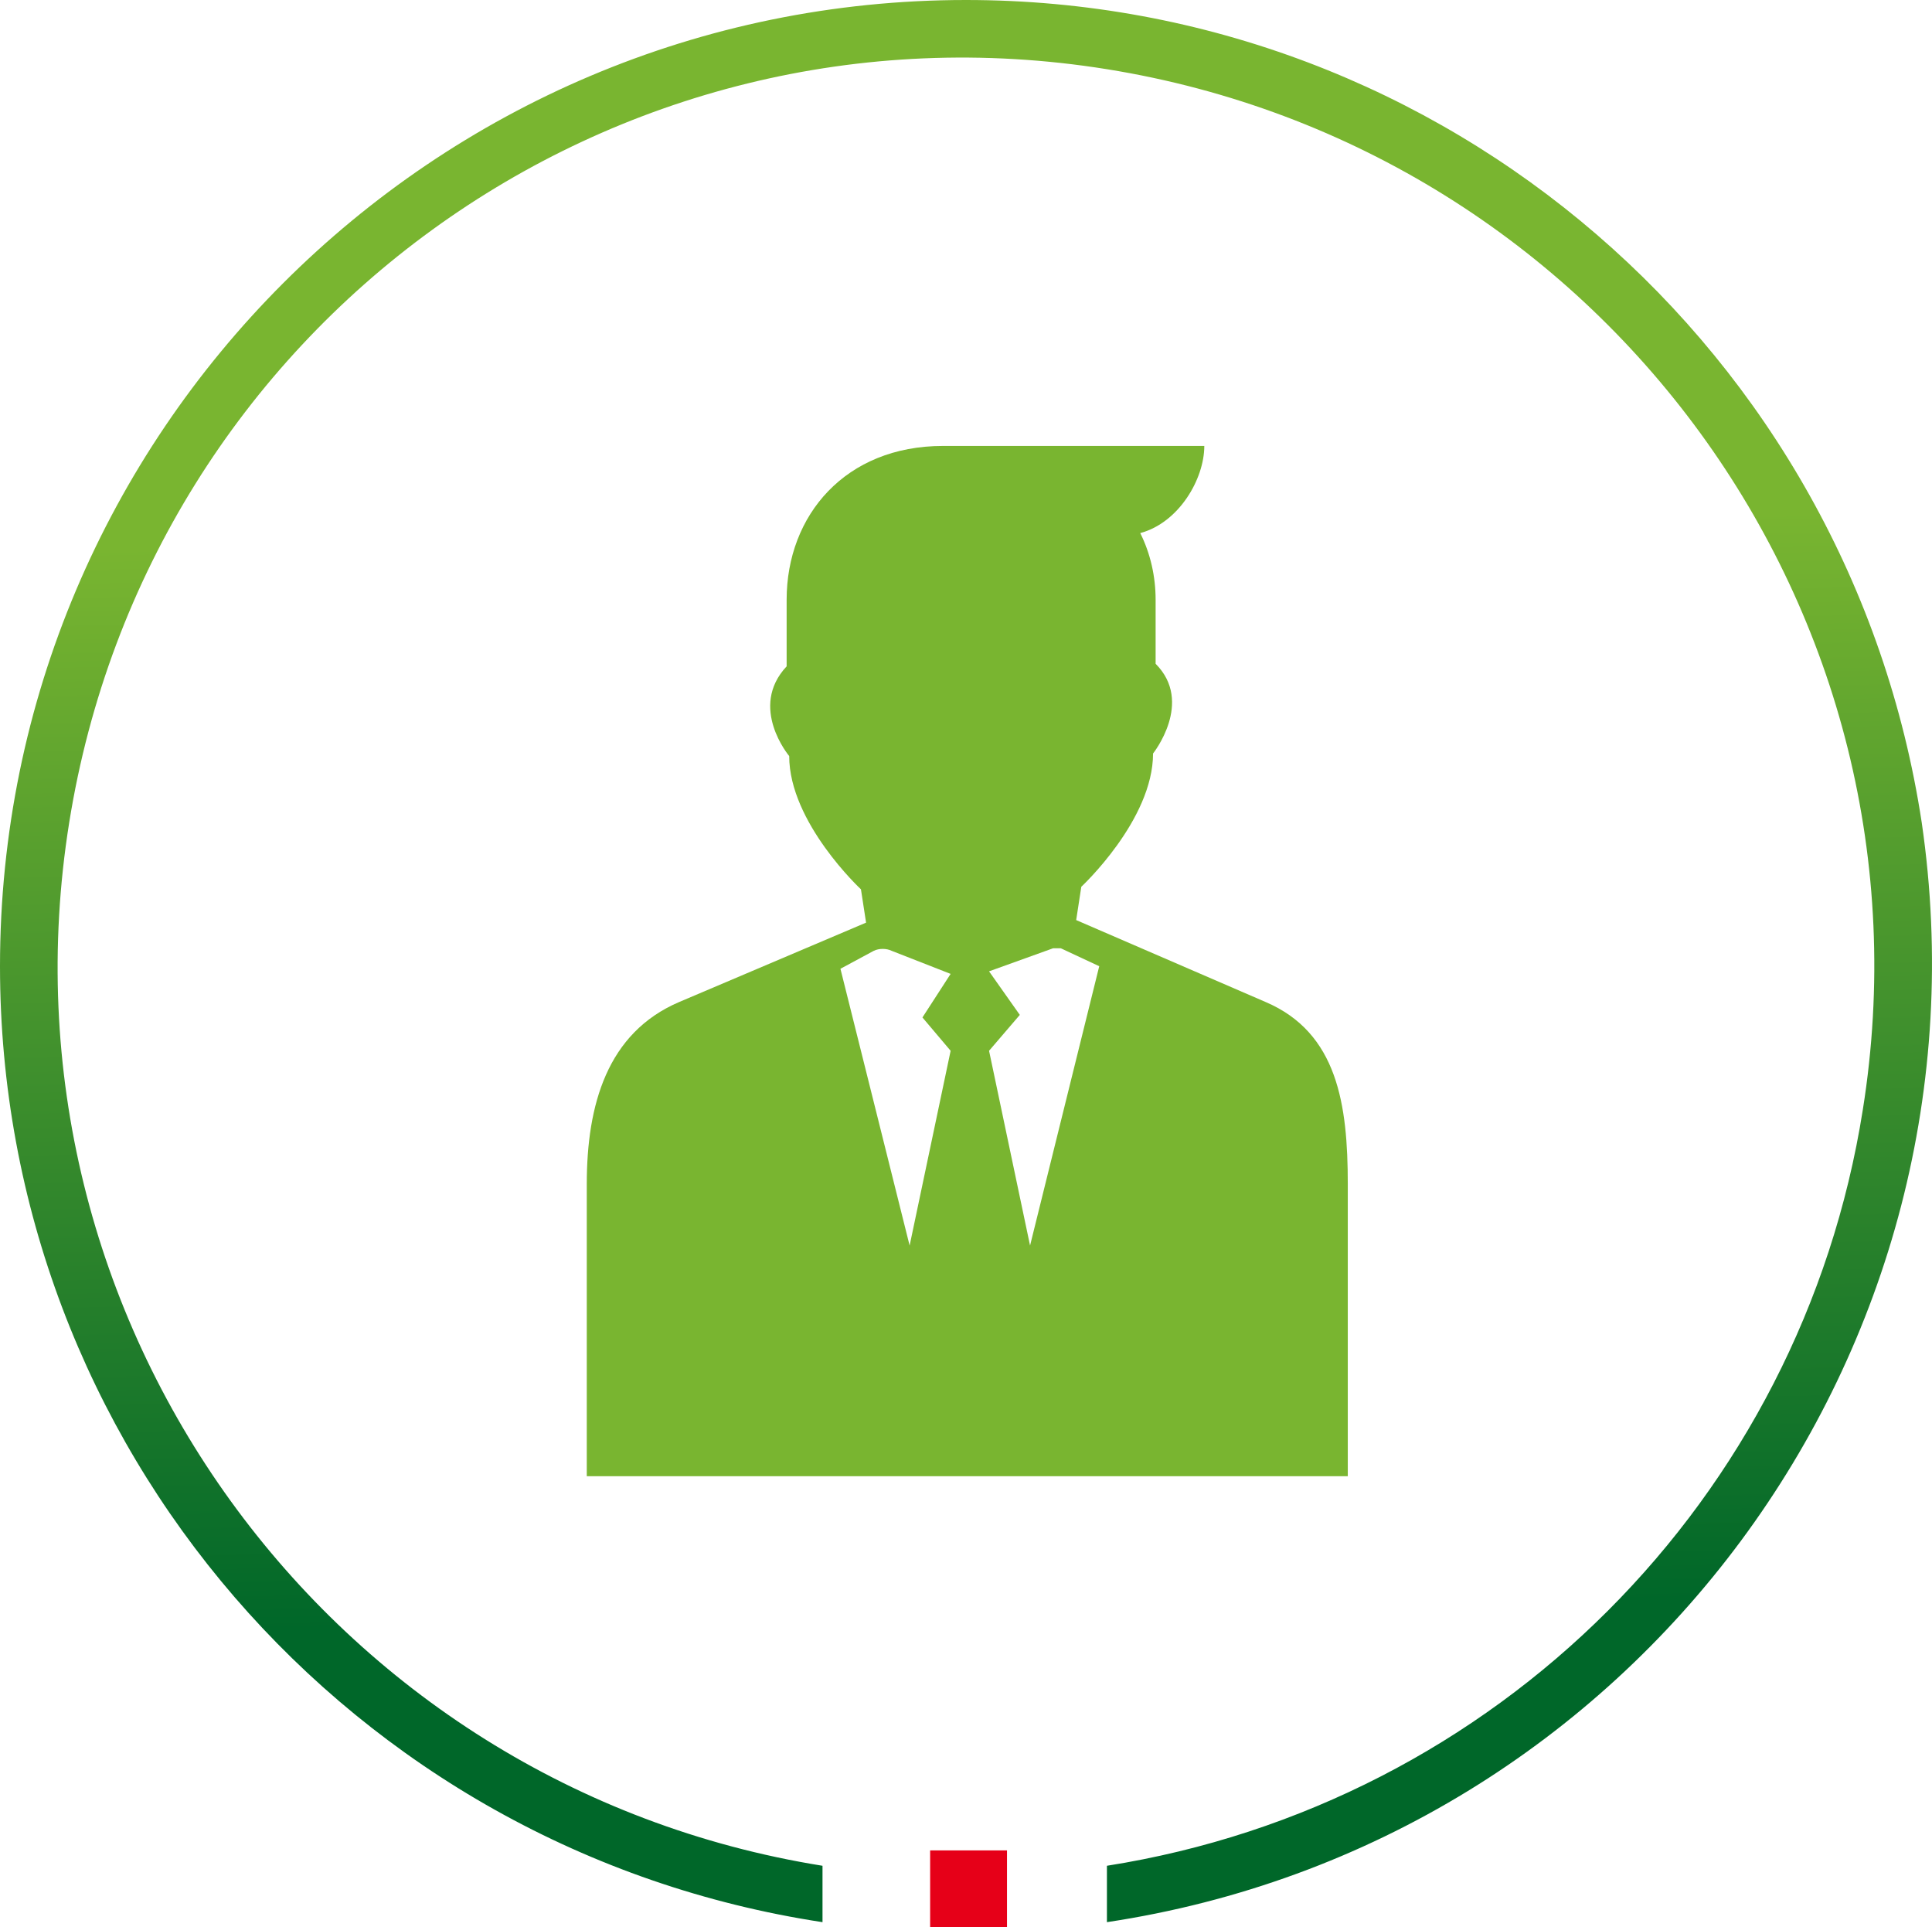<?xml version="1.0" encoding="utf-8"?>
<!-- Generator: Adobe Illustrator 24.0.0, SVG Export Plug-In . SVG Version: 6.00 Build 0)  -->
<svg version="1.1" id="Capa_1" xmlns="http://www.w3.org/2000/svg" xmlns:xlink="http://www.w3.org/1999/xlink" x="0px" y="0px"
	 viewBox="0 0 75.4 75.2" style="enable-background:new 0 0 75.4 75.2;" xml:space="preserve">
<style type="text/css">
	.st0{fill:#E60018;}
	.st1{fill:url(#Trazado_888_1_);}
	.st2{fill:#79B530;}
</style>
<rect id="Rectángulo_3236" x="36.3" y="72.2" class="st0" width="3" height="3"/>
<linearGradient id="Trazado_888_1_" gradientUnits="userSpaceOnUse" x1="-634.96" y1="418.116" x2="-634.948" y2="417.559" gradientTransform="matrix(75.369 0 0 -74.956 47893.355 31361.41)">
	<stop  offset="0" style="stop-color:#79B530"/>
	<stop  offset="1" style="stop-color:#006729"/>
</linearGradient>
<path id="Trazado_888" class="st1" d="M37.7,0C16.9,0,0,16.9,0,37.7C0,56.4,13.7,72.2,32.1,75v-2.2C12.8,69.7-0.4,51.5,2.7,32.1
	S23.9-0.4,43.2,2.7c19.3,3.1,32.6,21.2,29.5,40.6c-2.4,15.2-14.3,27.1-29.5,29.5V75C63.8,71.9,78,52.7,75,32.1
	C72.2,13.7,56.4,0,37.7,0L37.7,0z"/>
<g>
	<rect id="Rectángulo_3963" x="121.9" y="-16.7" class="st2" width="9.2" height="4.7"/>
	<path id="Trazado_11311" class="st2" d="M121.2-23.2c0.8,0.8,1.2,1.8,1.2,2.8v2.2h8.3V-22l0.1-3c0.1-1.5-0.5-3-1.6-4.1l-7.4-7.4
		c0,0-2.3,1.6-0.1,4l3.6,3.6c0,0-0.1,0.7-1.3,0l-6.2-6.2c-0.5-0.5-0.8-1.2-0.8-1.9l0-5c-0.2-1.6-1.5-2.7-3.1-2.8l-0.8,11.5
		c-0.1,1.2,0.4,2.4,1.2,3.3L121.2-23.2z"/>
	<rect id="Rectángulo_3964" x="134.1" y="-16.7" class="st2" width="9.2" height="4.7"/>
	<path id="Trazado_11312" class="st2" d="M151.3-44.8c-1.6,0.1-2.9,1.2-3.1,2.8l0,5c0,0.7-0.3,1.4-0.8,1.9l-6.2,6.2
		c-1.2,0.7-1.3,0-1.3,0l3.6-3.6c2.3-2.4-0.1-4-0.1-4l-7.4,7.4c-1.1,1.1-1.6,2.5-1.6,4.1l0.1,3v3.9h8.3v-2.2c0-1.1,0.4-2.1,1.2-2.8
		l6.9-6.9c0.9-0.9,1.3-2.1,1.2-3.3L151.3-44.8z"/>
</g>
<g>
	<g>
		<path class="st2" d="M52.6,46.2c0-3.1-0.4-5.9-3.2-7.1L42,35.9l0.2-1.3c0,0,2.8-2.6,2.8-5.2c0,0,1.6-2,0.1-3.5v-2.5
			c0-0.9-0.2-1.8-0.6-2.6c1.5-0.4,2.5-2.1,2.5-3.4h-9.8h-0.4c-3.8,0-6.1,2.7-6.1,6V26c-1.5,1.6,0.1,3.5,0.1,3.5
			c0,2.6,2.8,5.2,2.8,5.2l0.2,1.3l-7.3,3.1c-2.8,1.2-3.6,4-3.6,7.1v11.4h29.7V46.2z M37.1,41l-1.6,7.6l-2.7-10.8l1.3-0.7
			c0.2-0.1,0.5-0.1,0.7,0l2.3,0.9L36,39.7L37.1,41z M40.2,48.6L38.6,41l1.2-1.4l-1.2-1.7l2.5-0.9c0.1,0,0.2,0,0.3,0l1.5,0.7
			L40.2,48.6z"/>
	</g>
</g>
</svg>
